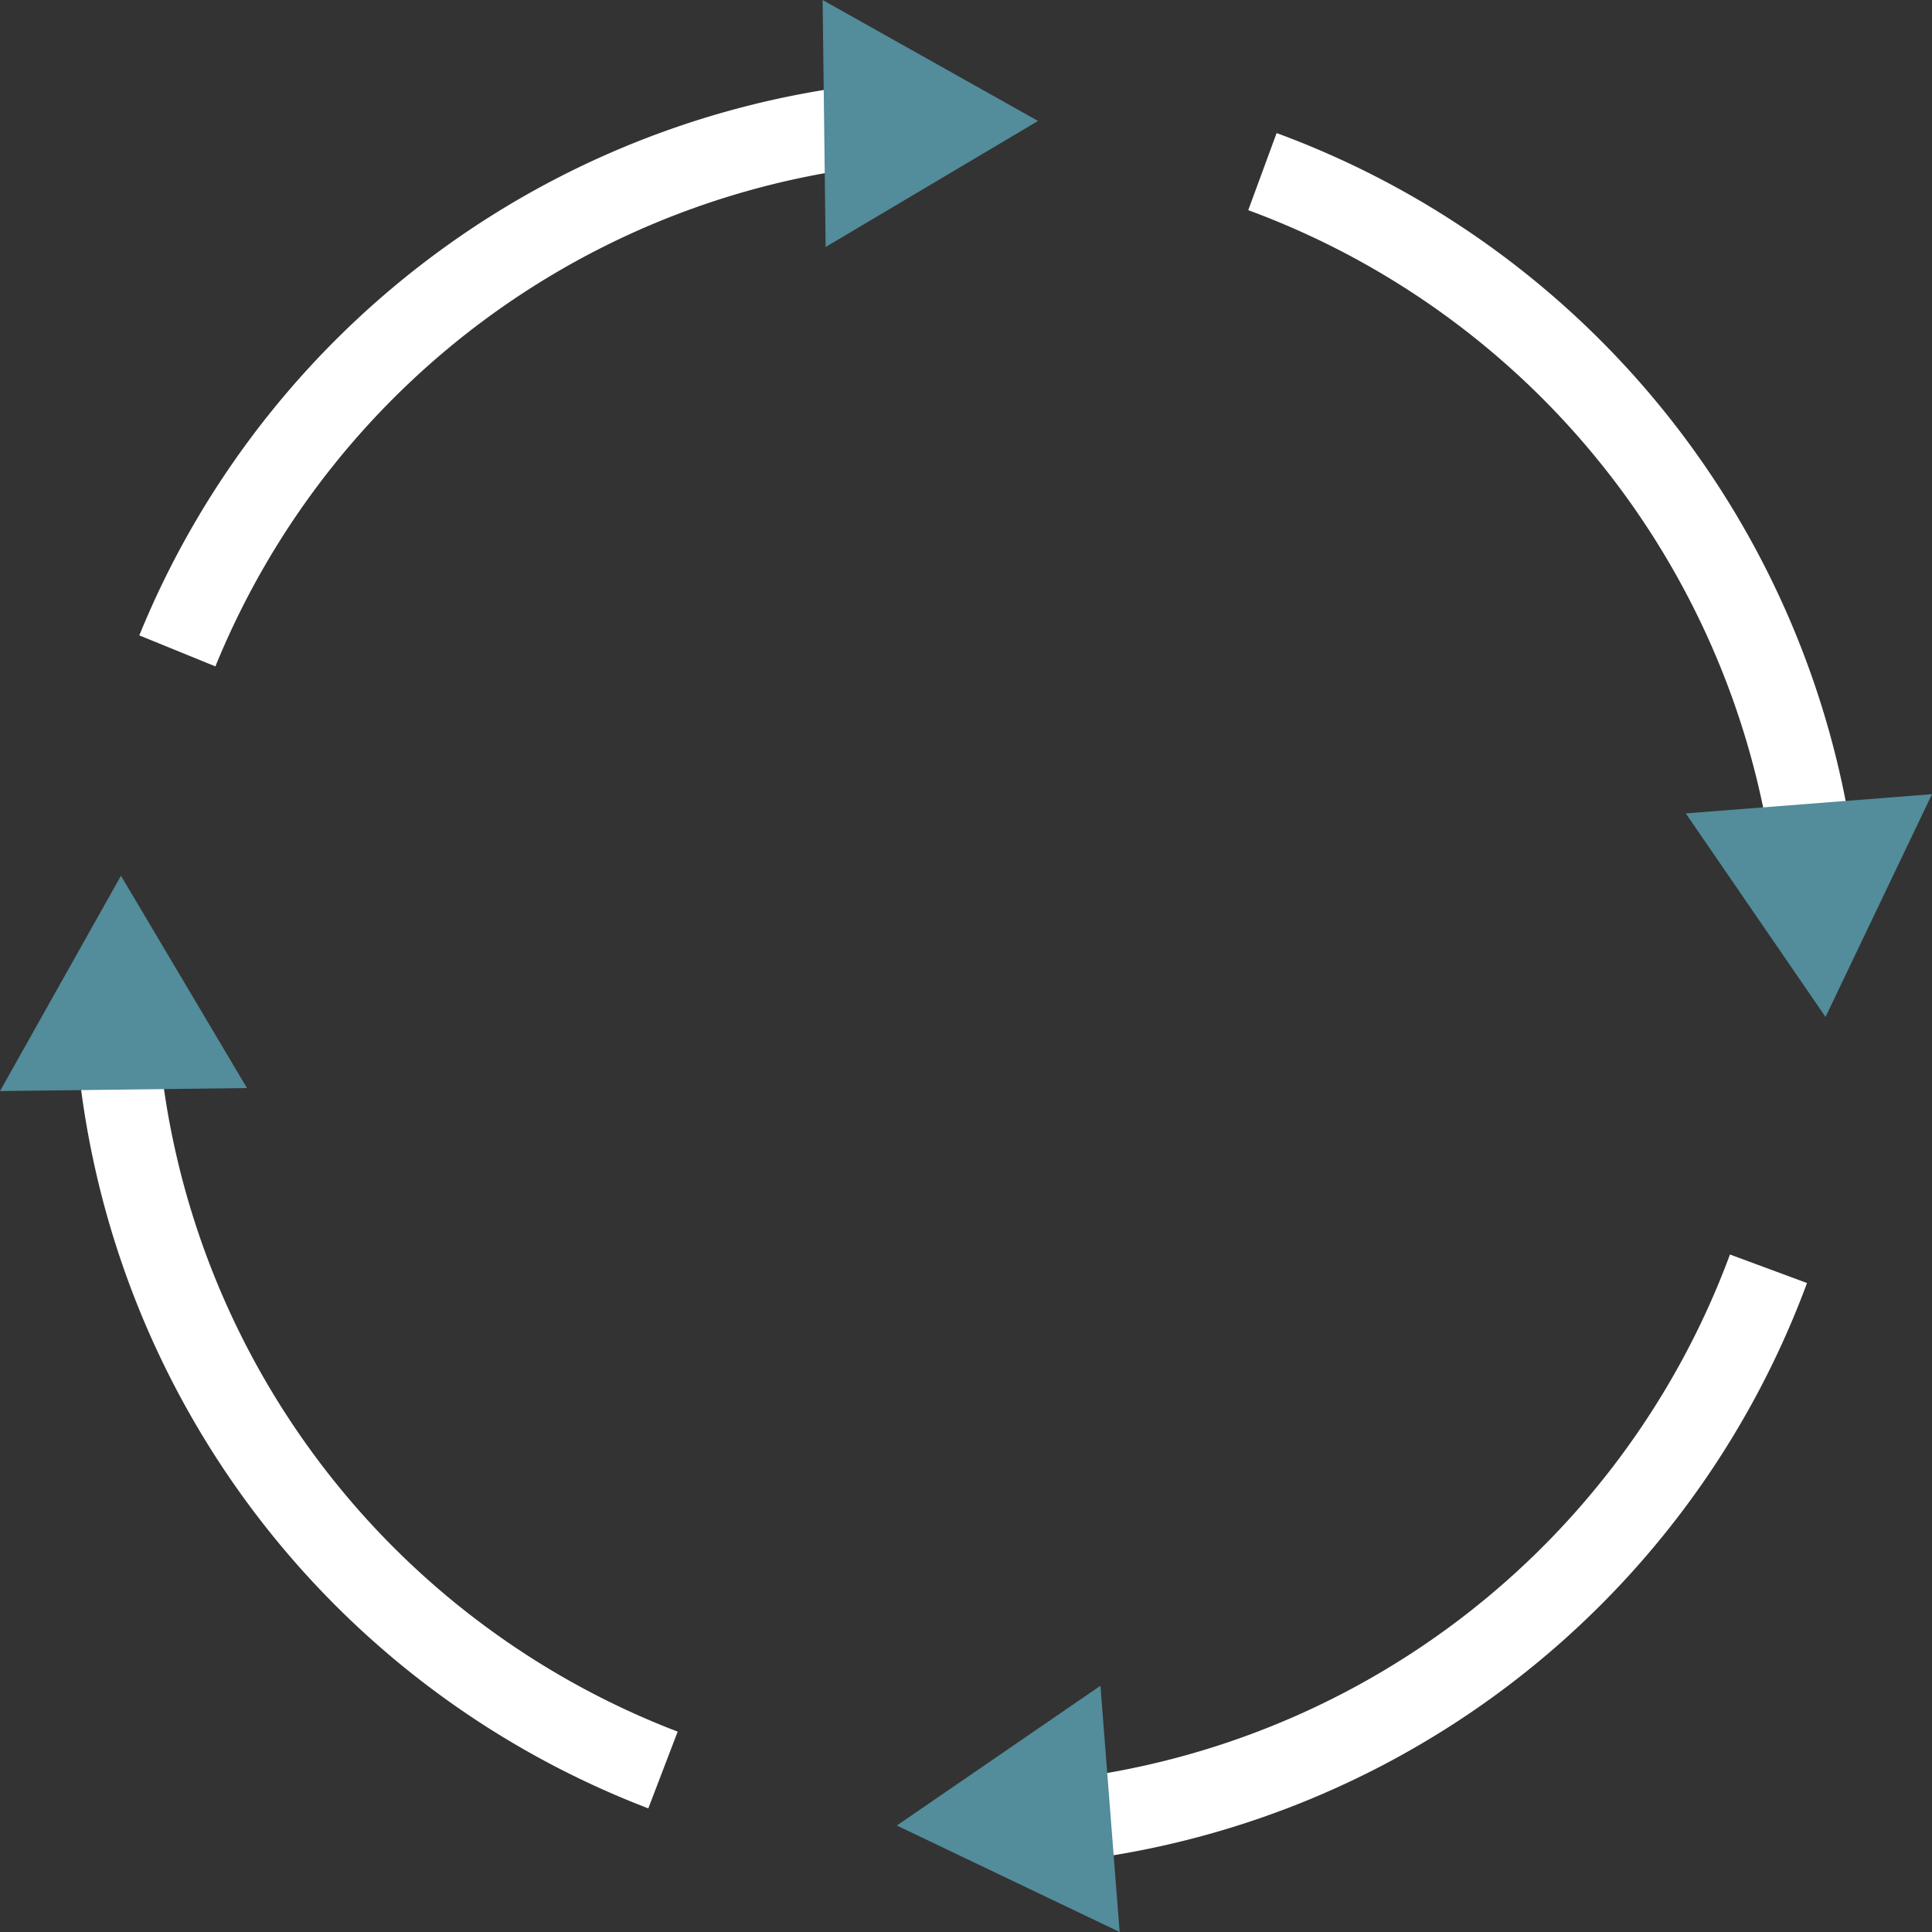 <svg id="Full_circle" data-name="Full circle" xmlns="http://www.w3.org/2000/svg" xmlns:xlink="http://www.w3.org/1999/xlink" width="68.682" height="68.683" viewBox="0 0 68.682 68.683">
  <rect x="0" y="0" width="68.682" height="68.683" fill="#333333" stroke="none"/>
  <defs>
    <clipPath id="clip-path">
      <rect id="Rectangle_1774" data-name="Rectangle 1774" width="68.682" height="68.682" fill="#fff" stroke="#fff" stroke-width="1"/>
    </clipPath>
  </defs>
  <g id="Group_870" data-name="Group 870" clip-path="url(#clip-path)">
    <path id="Path_1158" data-name="Path 1158" d="M70.072,54.185a30.345,30.345,0,0,1-27.1,19.783" transform="translate(-7.203 -9.081)" fill="none" stroke="#fff" stroke-miterlimit="10" stroke-width="2.921"/>
    <path id="Path_1159" data-name="Path 1159" d="M53.915,7.329A30.346,30.346,0,0,1,73.749,34.444" transform="translate(-9.036 -1.228)" fill="none" stroke="#fff" stroke-miterlimit="10" stroke-width="2.921"/>
    <path id="Path_1160" data-name="Path 1160" d="M7.574,24A30.34,30.34,0,0,1,34.312,5.137" transform="translate(-1.269 -0.861)" fill="none" stroke="#fff" stroke-miterlimit="10" stroke-width="2.921"/>
    <path id="Path_1161" data-name="Path 1161" d="M24.395,70.161A30.344,30.344,0,0,1,4.928,43.184" transform="translate(-0.826 -7.238)" fill="none" stroke="#fff" stroke-miterlimit="10" stroke-width="2.921"/>
    <path id="Path_1162" data-name="Path 1162" d="M4.3,37.4,0,45.055l8.78-.107Z" transform="translate(0 -6.268)" fill="#538c9b"/>
    <path id="Path_1163" data-name="Path 1163" d="M76.963,41.836,71.994,34.6l8.754-.683Z" transform="translate(-12.066 -5.684)" fill="#538c9b"/>
    <path id="Path_1164" data-name="Path 1164" d="M42.79,4.3,35.132,0l.107,8.78Z" transform="translate(-5.888 0)" fill="#538c9b"/>
    <path id="Path_1165" data-name="Path 1165" d="M38.3,76.963l7.239-4.969.683,8.754Z" transform="translate(-6.419 -12.066)" fill="#538c9b"/>
  </g>
</svg>
